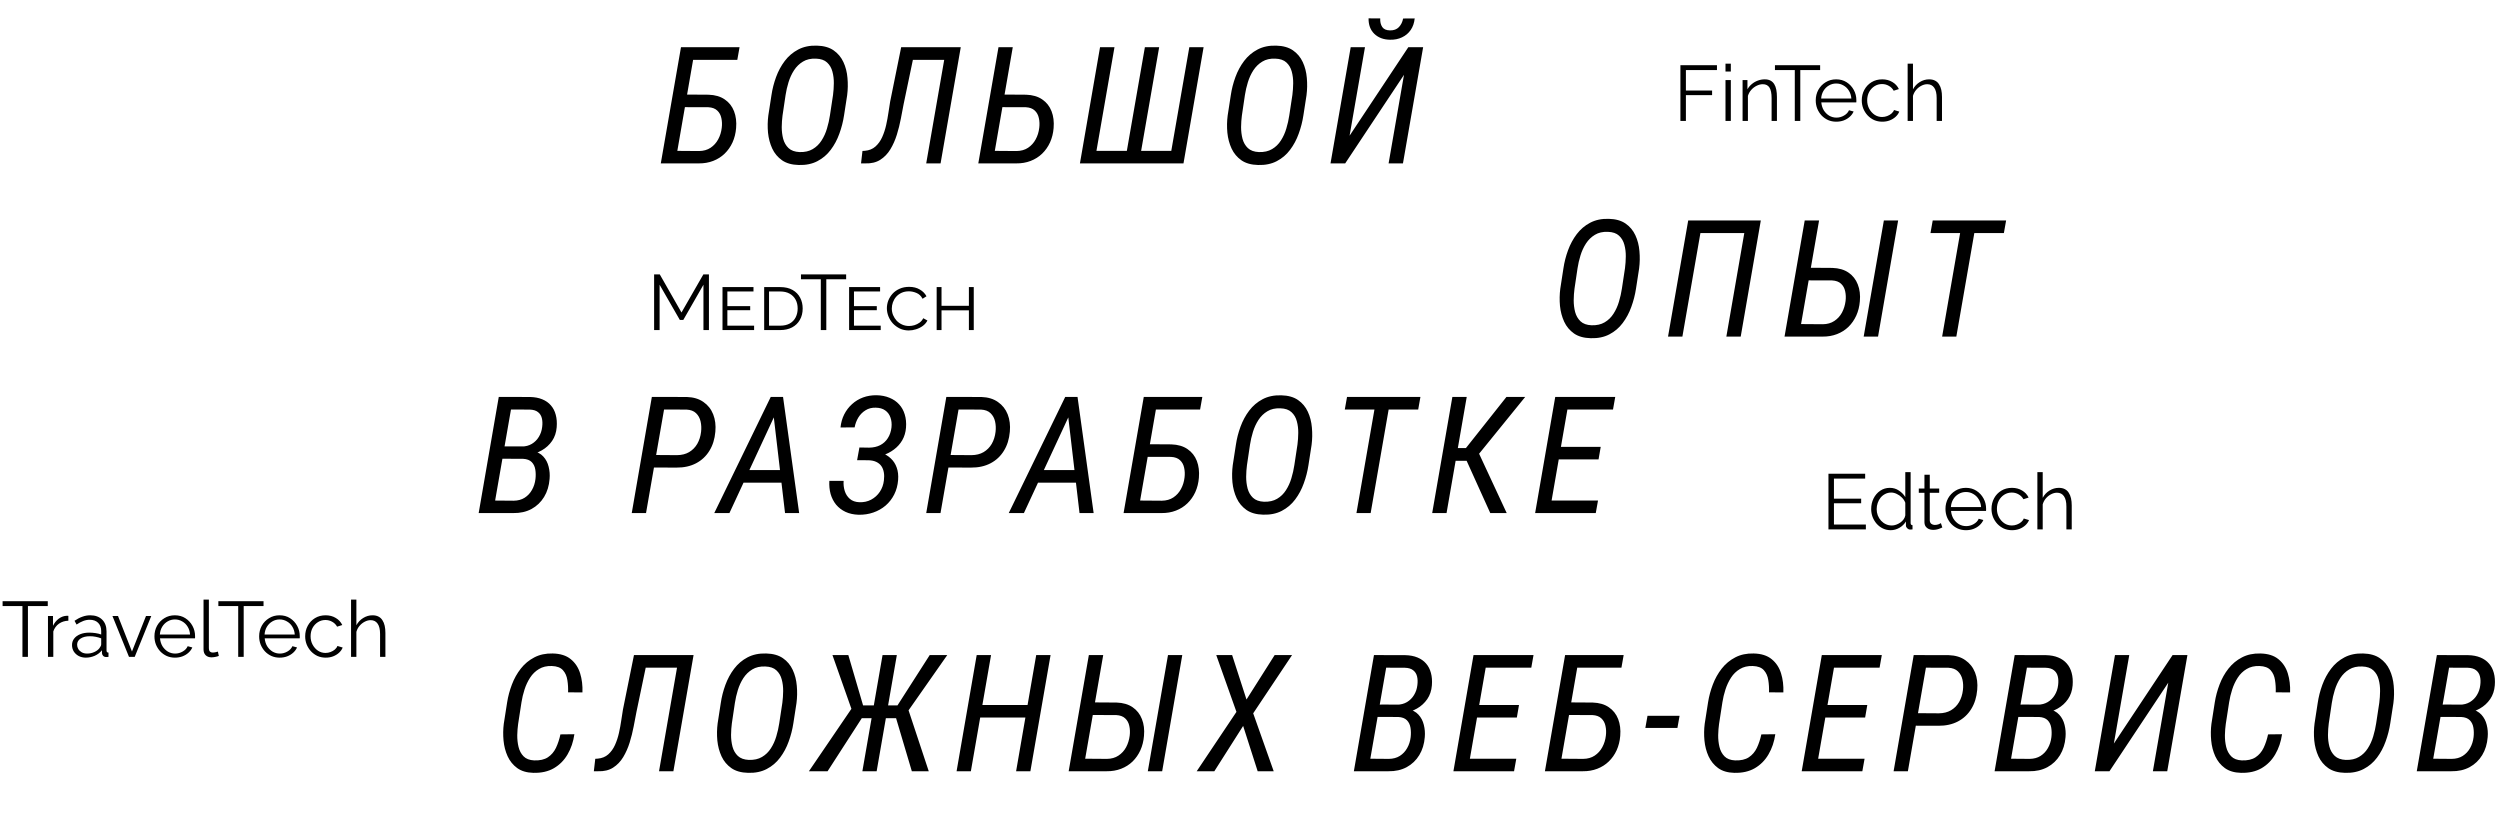 <svg width="765" height="251" viewBox="0 0 765 251" fill="none" xmlns="http://www.w3.org/2000/svg">
<path d="M226.3 14.453L225.616 18.311H212.091L206.598 50H202.203L208.38 14.453H226.3ZM209.308 28.931L216.827 28.98C218.813 29.045 220.457 29.525 221.759 30.42C223.077 31.315 224.029 32.52 224.615 34.033C225.201 35.547 225.413 37.264 225.25 39.185C225.12 40.78 224.754 42.245 224.151 43.579C223.549 44.898 222.743 46.045 221.734 47.022C220.742 47.982 219.57 48.722 218.219 49.243C216.884 49.764 215.403 50.016 213.775 50H202.203L208.38 14.453H212.75L207.257 46.167L213.897 46.216C215.281 46.2 216.461 45.866 217.438 45.215C218.414 44.564 219.187 43.709 219.757 42.651C220.343 41.577 220.709 40.397 220.855 39.111C220.986 38.07 220.945 37.077 220.733 36.133C220.538 35.189 220.115 34.416 219.464 33.813C218.829 33.211 217.926 32.878 216.754 32.812L208.624 32.788L209.308 28.931ZM259.23 29.15L258.278 35.303C257.985 37.223 257.505 39.095 256.838 40.918C256.187 42.741 255.308 44.385 254.201 45.85C253.111 47.315 251.752 48.47 250.124 49.316C248.513 50.163 246.608 50.553 244.411 50.488C242.328 50.44 240.627 49.959 239.309 49.048C237.99 48.12 236.989 46.924 236.306 45.459C235.622 43.978 235.191 42.358 235.012 40.601C234.849 38.827 234.882 37.069 235.109 35.327L236.062 29.15C236.338 27.262 236.81 25.407 237.478 23.584C238.145 21.761 239.032 20.117 240.139 18.652C241.262 17.171 242.629 16.008 244.24 15.161C245.868 14.299 247.772 13.9 249.953 13.965C252.053 14.014 253.762 14.494 255.08 15.405C256.398 16.317 257.399 17.513 258.083 18.994C258.767 20.459 259.182 22.078 259.328 23.852C259.491 25.627 259.458 27.393 259.23 29.15ZM253.957 35.327L254.909 29.053C255.056 27.93 255.137 26.741 255.153 25.488C255.17 24.219 255.023 23.023 254.714 21.899C254.421 20.776 253.876 19.849 253.078 19.116C252.297 18.384 251.166 17.993 249.685 17.944C248.122 17.879 246.796 18.18 245.705 18.848C244.615 19.499 243.703 20.386 242.971 21.509C242.255 22.616 241.693 23.836 241.286 25.171C240.879 26.489 240.578 27.799 240.383 29.102L239.455 35.352C239.309 36.442 239.227 37.622 239.211 38.892C239.211 40.145 239.357 41.341 239.65 42.48C239.96 43.62 240.505 44.564 241.286 45.312C242.084 46.061 243.207 46.468 244.655 46.533C246.25 46.582 247.593 46.281 248.684 45.63C249.79 44.979 250.694 44.1 251.394 42.993C252.11 41.886 252.663 40.666 253.054 39.331C253.461 37.98 253.762 36.645 253.957 35.327ZM290.159 14.453L289.476 18.311H276.561L277.244 14.453H290.159ZM293.992 14.453L287.815 50H283.421L289.598 14.453H293.992ZM275.755 14.453H280.149L276.512 31.86C276.251 33.195 275.966 34.684 275.657 36.328C275.348 37.956 274.941 39.583 274.437 41.211C273.932 42.839 273.273 44.328 272.459 45.679C271.645 47.03 270.612 48.104 269.358 48.901C268.105 49.699 266.567 50.065 264.744 50H263.475L263.914 46.191L264.671 46.143C265.957 46.029 267.023 45.597 267.869 44.849C268.732 44.084 269.424 43.123 269.944 41.968C270.465 40.812 270.872 39.575 271.165 38.257C271.458 36.938 271.694 35.653 271.873 34.399C272.052 33.146 272.223 32.047 272.386 31.104L275.755 14.453ZM306.464 28.931L313.983 28.98C315.969 29.045 317.613 29.525 318.915 30.42C320.233 31.315 321.186 32.52 321.771 34.033C322.357 35.547 322.569 37.264 322.406 39.185C322.276 40.78 321.91 42.245 321.308 43.579C320.705 44.898 319.9 46.045 318.891 47.022C317.898 47.982 316.726 48.722 315.375 49.243C314.04 49.764 312.559 50.016 310.932 50H299.359L305.536 14.453H309.906L304.413 46.167L311.054 46.216C312.437 46.2 313.617 45.866 314.594 45.215C315.57 44.564 316.343 43.709 316.913 42.651C317.499 41.577 317.865 40.397 318.012 39.111C318.142 38.07 318.101 37.077 317.89 36.133C317.694 35.189 317.271 34.416 316.62 33.813C315.985 33.211 315.082 32.878 313.91 32.812L305.78 32.788L306.464 28.931ZM336.611 14.453H341.03L335.513 46.167H344.814L350.332 14.453H354.702L349.185 46.167H358.413L363.931 14.453H368.301L362.148 50H330.459L336.611 14.453ZM399.791 29.15L398.839 35.303C398.546 37.223 398.066 39.095 397.398 40.918C396.747 42.741 395.868 44.385 394.762 45.85C393.671 47.315 392.312 48.47 390.685 49.316C389.073 50.163 387.169 50.553 384.972 50.488C382.888 50.44 381.188 49.959 379.869 49.048C378.551 48.12 377.55 46.924 376.866 45.459C376.183 43.978 375.751 42.358 375.572 40.601C375.41 38.827 375.442 37.069 375.67 35.327L376.622 29.15C376.899 27.262 377.371 25.407 378.038 23.584C378.705 21.761 379.592 20.117 380.699 18.652C381.822 17.171 383.189 16.008 384.801 15.161C386.428 14.299 388.333 13.9 390.514 13.965C392.613 14.014 394.322 14.494 395.641 15.405C396.959 16.317 397.96 17.513 398.644 18.994C399.327 20.459 399.742 22.078 399.889 23.852C400.051 25.627 400.019 27.393 399.791 29.15ZM394.518 35.327L395.47 29.053C395.616 27.93 395.698 26.741 395.714 25.488C395.73 24.219 395.584 23.023 395.274 21.899C394.981 20.776 394.436 19.849 393.639 19.116C392.857 18.384 391.726 17.993 390.245 17.944C388.683 17.879 387.356 18.18 386.266 18.848C385.175 19.499 384.264 20.386 383.531 21.509C382.815 22.616 382.254 23.836 381.847 25.171C381.44 26.489 381.139 27.799 380.943 29.102L380.016 35.352C379.869 36.442 379.788 37.622 379.771 38.892C379.771 40.145 379.918 41.341 380.211 42.48C380.52 43.62 381.065 44.564 381.847 45.312C382.644 46.061 383.767 46.468 385.216 46.533C386.811 46.582 388.154 46.281 389.244 45.63C390.351 44.979 391.254 44.1 391.954 42.993C392.67 41.886 393.224 40.666 393.614 39.331C394.021 37.98 394.322 36.645 394.518 35.327ZM412.971 41.528L430.939 14.453H435.48L429.304 50H424.909L429.621 22.9L411.628 50H407.136L413.312 14.453H417.683L412.971 41.528ZM429.353 5.664L432.893 5.64C432.762 7.007 432.355 8.187 431.672 9.18C431.005 10.156 430.118 10.905 429.011 11.426C427.92 11.947 426.691 12.191 425.324 12.158C423.355 12.126 421.76 11.523 420.539 10.352C419.335 9.18 418.749 7.601 418.781 5.615L422.346 5.64C422.297 6.681 422.5 7.552 422.956 8.252C423.412 8.936 424.209 9.285 425.349 9.302C426.504 9.318 427.408 8.984 428.059 8.301C428.726 7.601 429.157 6.722 429.353 5.664Z" fill="black"/>
<path d="M160.07 140.374H152.771L153.405 136.59L159.68 136.639C160.835 136.622 161.853 136.354 162.731 135.833C163.627 135.296 164.343 134.58 164.88 133.685C165.433 132.789 165.775 131.78 165.905 130.657C166.035 129.648 166.003 128.753 165.808 127.972C165.612 127.174 165.214 126.548 164.611 126.092C164.025 125.62 163.187 125.368 162.097 125.335L156.359 125.311L150.842 157H146.472L152.624 121.453L162.194 121.478C163.627 121.51 164.872 121.746 165.93 122.186C167.004 122.625 167.883 123.243 168.566 124.041C169.266 124.839 169.763 125.799 170.056 126.922C170.365 128.045 170.463 129.314 170.349 130.73C170.218 132.342 169.746 133.742 168.933 134.93C168.119 136.118 167.069 137.078 165.783 137.811C164.497 138.543 163.098 139.023 161.584 139.251L160.07 140.374ZM157.043 157H147.937L151.159 153.167L157.189 153.216C158.492 153.2 159.606 152.898 160.534 152.312C161.478 151.71 162.227 150.913 162.78 149.92C163.35 148.927 163.708 147.812 163.854 146.575C163.968 145.566 163.952 144.606 163.806 143.694C163.659 142.767 163.293 142.002 162.707 141.399C162.121 140.797 161.242 140.464 160.07 140.398L154.162 140.374L154.895 136.59L162.219 136.614L162.976 137.981C164.359 138.242 165.45 138.812 166.247 139.69C167.045 140.553 167.59 141.595 167.883 142.815C168.192 144.036 168.29 145.281 168.176 146.551C168.013 148.65 167.451 150.49 166.491 152.068C165.531 153.647 164.245 154.876 162.634 155.755C161.022 156.618 159.159 157.033 157.043 157ZM207.01 143.084L199.173 143.06L199.856 139.227L207.156 139.275C208.605 139.259 209.842 138.95 210.867 138.348C211.909 137.729 212.739 136.891 213.357 135.833C213.976 134.759 214.367 133.53 214.529 132.146C214.66 131.04 214.611 129.982 214.383 128.973C214.155 127.947 213.691 127.101 212.991 126.434C212.308 125.766 211.339 125.4 210.086 125.335L203.201 125.311L197.684 157H193.313L199.466 121.453L210.184 121.478C212.218 121.543 213.911 122.055 215.262 123.016C216.629 123.96 217.622 125.221 218.24 126.8C218.859 128.379 219.078 130.145 218.899 132.098C218.704 134.36 218.094 136.313 217.068 137.957C216.059 139.601 214.7 140.87 212.991 141.766C211.282 142.661 209.288 143.1 207.01 143.084ZM238.121 124.847L223.204 157H218.565L235.851 121.453H238.756L238.121 124.847ZM240.221 157L236.388 124.334L236.852 121.453H239.61L244.542 157H240.221ZM242.467 143.841L241.783 147.698H225.133L225.816 143.841H242.467ZM266.107 139.959L262.445 139.935L262.982 136.932L265.961 136.98C267.247 136.964 268.37 136.712 269.33 136.224C270.307 135.719 271.088 135.003 271.674 134.075C272.276 133.147 272.65 132.049 272.797 130.779C272.911 129.656 272.805 128.647 272.479 127.752C272.17 126.84 271.633 126.116 270.868 125.579C270.119 125.042 269.151 124.765 267.963 124.749C266.775 124.716 265.733 124.985 264.838 125.555C263.943 126.108 263.21 126.849 262.641 127.776C262.087 128.704 261.713 129.705 261.518 130.779L257.196 130.804C257.343 129.355 257.717 128.029 258.319 126.824C258.938 125.604 259.735 124.554 260.712 123.675C261.688 122.78 262.812 122.096 264.081 121.624C265.367 121.152 266.75 120.924 268.231 120.94C269.713 120.973 271.031 121.233 272.187 121.722C273.358 122.194 274.335 122.861 275.116 123.724C275.914 124.586 276.492 125.62 276.85 126.824C277.224 128.029 277.354 129.371 277.24 130.853C277.126 132.285 276.744 133.571 276.093 134.71C275.442 135.833 274.587 136.785 273.529 137.566C272.488 138.348 271.324 138.942 270.038 139.349C268.769 139.756 267.458 139.959 266.107 139.959ZM262.812 137.859L265.888 137.884C267.271 137.916 268.533 138.136 269.672 138.543C270.811 138.934 271.78 139.511 272.577 140.276C273.391 141.025 273.993 141.953 274.384 143.06C274.791 144.166 274.937 145.444 274.823 146.893C274.693 148.52 274.294 149.993 273.627 151.312C272.96 152.63 272.081 153.761 270.99 154.705C269.9 155.633 268.646 156.341 267.23 156.829C265.831 157.317 264.325 157.545 262.714 157.513C261.216 157.464 259.89 157.171 258.734 156.634C257.595 156.097 256.635 155.364 255.854 154.437C255.089 153.493 254.527 152.402 254.169 151.165C253.827 149.912 253.697 148.569 253.778 147.137H258.148C258.067 148.211 258.181 149.244 258.49 150.237C258.799 151.214 259.32 152.02 260.053 152.654C260.785 153.289 261.754 153.631 262.958 153.68C264.293 153.729 265.497 153.468 266.571 152.898C267.662 152.312 268.549 151.507 269.232 150.481C269.916 149.456 270.331 148.292 270.478 146.99C270.591 146.095 270.583 145.281 270.453 144.549C270.323 143.8 270.071 143.157 269.696 142.62C269.322 142.083 268.809 141.66 268.158 141.351C267.523 141.041 266.734 140.87 265.79 140.838L262.274 140.813L262.812 137.859ZM297.121 143.084L289.284 143.06L289.968 139.227L297.268 139.275C298.716 139.259 299.953 138.95 300.979 138.348C302.02 137.729 302.85 136.891 303.469 135.833C304.087 134.759 304.478 133.53 304.641 132.146C304.771 131.04 304.722 129.982 304.494 128.973C304.266 127.947 303.802 127.101 303.103 126.434C302.419 125.766 301.451 125.4 300.197 125.335L293.312 125.311L287.795 157H283.425L289.577 121.453L300.295 121.478C302.329 121.543 304.022 122.055 305.373 123.016C306.74 123.96 307.733 125.221 308.352 126.8C308.97 128.379 309.19 130.145 309.011 132.098C308.815 134.36 308.205 136.313 307.18 137.957C306.171 139.601 304.812 140.87 303.103 141.766C301.394 142.661 299.4 143.1 297.121 143.084ZM328.232 124.847L313.315 157H308.677L325.962 121.453H328.867L328.232 124.847ZM330.332 157L326.499 124.334L326.963 121.453H329.722L334.653 157H330.332ZM332.578 143.841L331.895 147.698H315.244L315.928 143.841H332.578ZM367.913 121.453L367.229 125.311H353.704L348.211 157H343.816L349.993 121.453H367.913ZM350.921 135.931L358.44 135.979C360.426 136.045 362.07 136.525 363.372 137.42C364.69 138.315 365.643 139.52 366.229 141.033C366.814 142.547 367.026 144.264 366.863 146.185C366.733 147.78 366.367 149.244 365.765 150.579C365.162 151.897 364.357 153.045 363.348 154.021C362.355 154.982 361.183 155.722 359.832 156.243C358.497 156.764 357.016 157.016 355.389 157H343.816L349.993 121.453H354.363L348.87 153.167L355.511 153.216C356.894 153.2 358.074 152.866 359.051 152.215C360.027 151.564 360.8 150.709 361.37 149.651C361.956 148.577 362.322 147.397 362.469 146.111C362.599 145.07 362.558 144.077 362.347 143.133C362.151 142.189 361.728 141.416 361.077 140.813C360.442 140.211 359.539 139.878 358.367 139.812L350.237 139.788L350.921 135.931ZM401.344 136.15L400.392 142.303C400.099 144.223 399.618 146.095 398.951 147.918C398.3 149.741 397.421 151.385 396.314 152.85C395.224 154.314 393.865 155.47 392.237 156.316C390.626 157.163 388.722 157.553 386.524 157.488C384.441 157.439 382.74 156.959 381.422 156.048C380.104 155.12 379.103 153.924 378.419 152.459C377.735 150.978 377.304 149.358 377.125 147.601C376.962 145.826 376.995 144.069 377.223 142.327L378.175 136.15C378.451 134.262 378.924 132.407 379.591 130.584C380.258 128.761 381.145 127.117 382.252 125.652C383.375 124.171 384.742 123.007 386.354 122.161C387.981 121.299 389.885 120.9 392.066 120.965C394.166 121.014 395.875 121.494 397.193 122.405C398.512 123.317 399.513 124.513 400.196 125.994C400.88 127.459 401.295 129.078 401.441 130.853C401.604 132.627 401.572 134.393 401.344 136.15ZM396.07 142.327L397.022 136.053C397.169 134.93 397.25 133.742 397.267 132.488C397.283 131.219 397.136 130.022 396.827 128.899C396.534 127.776 395.989 126.849 395.191 126.116C394.41 125.384 393.279 124.993 391.798 124.944C390.235 124.879 388.909 125.18 387.818 125.848C386.728 126.499 385.816 127.386 385.084 128.509C384.368 129.616 383.806 130.836 383.399 132.171C382.993 133.489 382.691 134.799 382.496 136.102L381.568 142.352C381.422 143.442 381.34 144.622 381.324 145.892C381.324 147.145 381.471 148.341 381.764 149.48C382.073 150.62 382.618 151.564 383.399 152.312C384.197 153.061 385.32 153.468 386.769 153.533C388.364 153.582 389.706 153.281 390.797 152.63C391.904 151.979 392.807 151.1 393.507 149.993C394.223 148.886 394.776 147.666 395.167 146.331C395.574 144.98 395.875 143.646 396.07 142.327ZM425.595 121.453L419.418 157H415.072L421.249 121.453H425.595ZM434.652 121.453L433.969 125.311H411.508L412.191 121.453H434.652ZM448.82 121.453L442.644 157H438.249L444.426 121.453H448.82ZM466.716 121.453L450.847 141.009H443.718L443.669 137.103H448.576L460.979 121.453H466.716ZM456.022 157L448.405 140.154L451.408 136.272L461.052 157H456.022ZM488.989 153.167L488.306 157H473.315L473.999 153.167H488.989ZM480.298 121.453L474.121 157H469.751L475.903 121.453H480.298ZM489.819 136.736L489.16 140.569H476.172L476.855 136.736H489.819ZM494.263 121.453L493.579 125.311H478.809L479.492 121.453H494.263Z" fill="black"/>
<path d="M501.571 82.15L500.619 88.303C500.326 90.223 499.846 92.095 499.179 93.918C498.528 95.741 497.649 97.385 496.542 98.85C495.451 100.314 494.092 101.47 492.465 102.316C490.854 103.163 488.949 103.553 486.752 103.488C484.669 103.439 482.968 102.959 481.649 102.048C480.331 101.12 479.33 99.924 478.646 98.459C477.963 96.978 477.532 95.358 477.353 93.601C477.19 91.826 477.222 90.069 477.45 88.327L478.402 82.15C478.679 80.262 479.151 78.407 479.818 76.584C480.486 74.761 481.373 73.117 482.479 71.652C483.603 70.171 484.97 69.007 486.581 68.161C488.209 67.299 490.113 66.9 492.294 66.965C494.394 67.014 496.103 67.494 497.421 68.405C498.739 69.317 499.74 70.513 500.424 71.994C501.107 73.459 501.522 75.079 501.669 76.853C501.832 78.627 501.799 80.393 501.571 82.15ZM496.298 88.327L497.25 82.053C497.396 80.93 497.478 79.742 497.494 78.488C497.51 77.219 497.364 76.022 497.055 74.899C496.762 73.776 496.216 72.849 495.419 72.116C494.638 71.384 493.507 70.993 492.025 70.944C490.463 70.879 489.136 71.18 488.046 71.848C486.955 72.499 486.044 73.386 485.312 74.509C484.595 75.616 484.034 76.836 483.627 78.171C483.22 79.489 482.919 80.799 482.724 82.102L481.796 88.352C481.649 89.442 481.568 90.622 481.552 91.892C481.552 93.145 481.698 94.341 481.991 95.481C482.3 96.62 482.846 97.564 483.627 98.312C484.424 99.061 485.548 99.468 486.996 99.533C488.591 99.582 489.934 99.281 491.024 98.63C492.131 97.979 493.035 97.1 493.734 95.993C494.451 94.886 495.004 93.666 495.395 92.331C495.801 90.98 496.103 89.645 496.298 88.327ZM538.81 67.453L532.657 103H528.263L533.756 71.311H520.328L514.811 103H510.416L516.593 67.453H538.81ZM553.172 81.931L560.716 81.98C562.701 82.045 564.345 82.525 565.647 83.42C566.95 84.315 567.894 85.519 568.479 87.033C569.082 88.547 569.293 90.264 569.114 92.185C568.984 93.78 568.618 95.245 568.016 96.579C567.413 97.897 566.616 99.045 565.623 100.021C564.63 100.982 563.458 101.722 562.107 102.243C560.773 102.764 559.292 103.016 557.664 103H546.067L552.244 67.453H556.639L551.121 99.167L557.786 99.216C559.153 99.2 560.325 98.866 561.302 98.215C562.295 97.564 563.076 96.709 563.646 95.651C564.215 94.577 564.581 93.397 564.744 92.111C564.874 91.07 564.834 90.077 564.622 89.133C564.427 88.189 564.004 87.416 563.353 86.814C562.718 86.211 561.806 85.878 560.618 85.812L552.488 85.788L553.172 81.931ZM580.833 67.453L574.681 103H570.286L576.463 67.453H580.833ZM604.814 67.453L598.638 103H594.292L600.469 67.453H604.814ZM613.872 67.453L613.188 71.311H590.728L591.411 67.453H613.872Z" fill="black"/>
<path d="M215.255 101V87.128L209.087 97.904H208.031L201.839 87.128V101H200.159V83.96H201.887L208.535 95.624L215.231 83.96H216.935V101H215.255ZM230.758 99.656V101H221.086V87.848H230.566V89.192H222.574V93.68H229.558V94.928H222.574V99.656H230.758ZM233.836 101V87.848H238.732C240.252 87.848 241.524 88.144 242.548 88.736C243.572 89.328 244.34 90.12 244.852 91.112C245.364 92.088 245.62 93.184 245.62 94.4C245.62 95.728 245.332 96.888 244.756 97.88C244.196 98.872 243.404 99.64 242.38 100.184C241.356 100.728 240.14 101 238.732 101H233.836ZM244.084 94.4C244.084 93.376 243.876 92.48 243.46 91.712C243.044 90.928 242.436 90.312 241.636 89.864C240.852 89.416 239.884 89.192 238.732 89.192H235.324V99.656H238.732C239.9 99.656 240.884 99.432 241.684 98.984C242.484 98.52 243.084 97.888 243.484 97.088C243.884 96.288 244.084 95.392 244.084 94.4ZM258.92 85.448H252.848V101H251.168V85.448H245.096V83.96H258.92V85.448ZM269.501 99.656V101H259.829V87.848H269.309V89.192H261.317V93.68H268.301V94.928H261.317V99.656H269.501ZM271.384 94.328C271.384 93.528 271.528 92.744 271.816 91.976C272.12 91.208 272.56 90.504 273.136 89.864C273.728 89.224 274.448 88.72 275.296 88.352C276.144 87.968 277.112 87.776 278.2 87.776C279.464 87.776 280.552 88.048 281.464 88.592C282.376 89.12 283.056 89.808 283.504 90.656L282.304 91.424C281.856 90.56 281.24 89.968 280.456 89.648C279.672 89.312 278.896 89.144 278.128 89.144C277.28 89.144 276.528 89.296 275.872 89.6C275.216 89.904 274.664 90.312 274.216 90.824C273.784 91.32 273.456 91.88 273.232 92.504C273.008 93.128 272.896 93.76 272.896 94.4C272.896 95.104 273.024 95.776 273.28 96.416C273.552 97.056 273.92 97.632 274.384 98.144C274.864 98.64 275.424 99.032 276.064 99.32C276.704 99.608 277.408 99.752 278.176 99.752C278.704 99.752 279.248 99.672 279.808 99.512C280.368 99.336 280.888 99.08 281.368 98.744C281.848 98.392 282.232 97.936 282.52 97.376L283.792 98.072C283.472 98.712 283 99.264 282.376 99.728C281.768 100.176 281.08 100.52 280.312 100.76C279.56 101 278.816 101.12 278.08 101.12C277.104 101.12 276.2 100.928 275.368 100.544C274.552 100.144 273.84 99.624 273.232 98.984C272.64 98.328 272.184 97.6 271.864 96.8C271.544 95.984 271.384 95.16 271.384 94.328ZM297.97 87.848V101H296.482V94.952H288.106V101H286.618V87.848H288.106V93.584H296.482V87.848H297.97Z" fill="black"/>
<path d="M570.955 160.512V162H559.507V144.96H570.739V146.448H561.187V152.592H569.515V154.008H561.187V160.512H570.955ZM572.581 155.784C572.581 154.6 572.821 153.52 573.301 152.544C573.797 151.552 574.477 150.76 575.341 150.168C576.205 149.576 577.189 149.28 578.293 149.28C579.333 149.28 580.261 149.56 581.077 150.12C581.909 150.664 582.557 151.328 583.021 152.112V144.48H584.653V160.032C584.653 160.256 584.701 160.424 584.797 160.536C584.893 160.632 585.037 160.688 585.229 160.704V162C584.909 162.048 584.661 162.064 584.485 162.048C584.149 162.032 583.853 161.896 583.597 161.64C583.341 161.384 583.213 161.104 583.213 160.8V159.576C582.717 160.392 582.045 161.04 581.197 161.52C580.349 162 579.469 162.24 578.557 162.24C577.693 162.24 576.893 162.064 576.157 161.712C575.437 161.36 574.805 160.88 574.261 160.272C573.733 159.664 573.317 158.976 573.013 158.208C572.725 157.424 572.581 156.616 572.581 155.784ZM583.021 157.704V153.84C582.813 153.264 582.477 152.744 582.013 152.28C581.549 151.8 581.021 151.424 580.429 151.152C579.853 150.864 579.277 150.72 578.701 150.72C578.029 150.72 577.421 150.864 576.877 151.152C576.333 151.424 575.861 151.8 575.461 152.28C575.077 152.76 574.781 153.304 574.573 153.912C574.365 154.52 574.261 155.144 574.261 155.784C574.261 156.456 574.373 157.096 574.597 157.704C574.837 158.312 575.173 158.856 575.605 159.336C576.037 159.8 576.533 160.16 577.093 160.416C577.653 160.672 578.261 160.8 578.917 160.8C579.333 160.8 579.765 160.72 580.213 160.56C580.661 160.4 581.085 160.184 581.485 159.912C581.901 159.624 582.245 159.288 582.517 158.904C582.789 158.52 582.957 158.12 583.021 157.704ZM594.351 161.4C594.223 161.448 594.023 161.536 593.751 161.664C593.479 161.792 593.151 161.904 592.767 162C592.383 162.096 591.967 162.144 591.519 162.144C591.055 162.144 590.615 162.056 590.199 161.88C589.799 161.704 589.479 161.44 589.239 161.088C588.999 160.72 588.879 160.272 588.879 159.744V150.792H587.151V149.496H588.879V145.272H590.511V149.496H593.391V150.792H590.511V159.288C590.543 159.736 590.703 160.072 590.991 160.296C591.295 160.52 591.639 160.632 592.023 160.632C592.471 160.632 592.879 160.56 593.247 160.416C593.615 160.256 593.839 160.144 593.919 160.08L594.351 161.4ZM601.579 162.24C600.683 162.24 599.851 162.072 599.083 161.736C598.315 161.384 597.651 160.912 597.091 160.32C596.531 159.712 596.091 159.016 595.771 158.232C595.467 157.448 595.315 156.608 595.315 155.712C595.315 154.544 595.579 153.472 596.107 152.496C596.651 151.52 597.395 150.744 598.339 150.168C599.283 149.576 600.355 149.28 601.555 149.28C602.787 149.28 603.859 149.576 604.771 150.168C605.699 150.76 606.427 151.544 606.955 152.52C607.483 153.48 607.747 154.536 607.747 155.688C607.747 155.816 607.747 155.944 607.747 156.072C607.747 156.184 607.739 156.272 607.723 156.336H597.019C597.099 157.232 597.347 158.032 597.763 158.736C598.195 159.424 598.747 159.976 599.419 160.392C600.107 160.792 600.851 160.992 601.651 160.992C602.467 160.992 603.235 160.784 603.955 160.368C604.691 159.952 605.203 159.408 605.491 158.736L606.907 159.12C606.651 159.712 606.259 160.248 605.731 160.728C605.203 161.208 604.579 161.584 603.859 161.856C603.155 162.112 602.395 162.24 601.579 162.24ZM596.971 155.16H606.211C606.147 154.248 605.899 153.448 605.467 152.76C605.051 152.072 604.499 151.536 603.811 151.152C603.139 150.752 602.395 150.552 601.579 150.552C600.763 150.552 600.019 150.752 599.347 151.152C598.675 151.536 598.123 152.08 597.691 152.784C597.275 153.472 597.035 154.264 596.971 155.16ZM615.689 162.24C614.777 162.24 613.937 162.072 613.169 161.736C612.417 161.384 611.753 160.904 611.177 160.296C610.617 159.688 610.177 158.992 609.857 158.208C609.553 157.424 609.401 156.592 609.401 155.712C609.401 154.528 609.665 153.448 610.193 152.472C610.721 151.496 611.457 150.72 612.401 150.144C613.345 149.568 614.433 149.28 615.665 149.28C616.833 149.28 617.865 149.552 618.761 150.096C619.657 150.624 620.321 151.344 620.753 152.256L619.169 152.76C618.817 152.12 618.321 151.624 617.681 151.272C617.057 150.904 616.361 150.72 615.593 150.72C614.761 150.72 614.001 150.936 613.313 151.368C612.625 151.8 612.073 152.392 611.657 153.144C611.257 153.896 611.057 154.752 611.057 155.712C611.057 156.656 611.265 157.512 611.681 158.28C612.097 159.048 612.649 159.664 613.337 160.128C614.025 160.576 614.785 160.8 615.617 160.8C616.161 160.8 616.681 160.704 617.177 160.512C617.689 160.32 618.129 160.064 618.497 159.744C618.881 159.408 619.137 159.048 619.265 158.664L620.873 159.144C620.649 159.736 620.273 160.272 619.745 160.752C619.233 161.216 618.625 161.584 617.921 161.856C617.233 162.112 616.489 162.24 615.689 162.24ZM633.949 162H632.317V155.016C632.317 153.608 632.069 152.552 631.573 151.848C631.077 151.128 630.365 150.768 629.437 150.768C628.829 150.768 628.221 150.928 627.613 151.248C627.021 151.552 626.493 151.976 626.029 152.52C625.581 153.048 625.261 153.656 625.069 154.344V162H623.437V144.48H625.069V152.328C625.565 151.4 626.253 150.664 627.133 150.12C628.029 149.56 628.981 149.28 629.989 149.28C630.709 149.28 631.317 149.408 631.813 149.664C632.325 149.92 632.733 150.296 633.037 150.792C633.357 151.272 633.589 151.84 633.733 152.496C633.877 153.136 633.949 153.864 633.949 154.68V162Z" fill="black"/>
<path d="M514.206 37V19.96H525.39V21.448H515.886V27.712H523.902V29.104H515.886V37H514.206ZM528.003 37V24.496H529.635V37H528.003ZM528.003 21.88V19.48H529.635V21.88H528.003ZM543.742 37H542.11V30.016C542.11 28.544 541.894 27.472 541.462 26.8C541.03 26.112 540.35 25.768 539.422 25.768C538.782 25.768 538.15 25.928 537.526 26.248C536.902 26.552 536.35 26.976 535.87 27.52C535.406 28.048 535.07 28.656 534.862 29.344V37H533.23V24.496H534.718V27.328C535.054 26.72 535.494 26.192 536.038 25.744C536.582 25.28 537.198 24.92 537.886 24.664C538.574 24.408 539.286 24.28 540.022 24.28C540.71 24.28 541.294 24.408 541.774 24.664C542.254 24.92 542.638 25.288 542.926 25.768C543.214 26.232 543.422 26.8 543.55 27.472C543.678 28.128 543.742 28.864 543.742 29.68V37ZM556.959 21.448H550.887V37H549.207V21.448H543.135V19.96H556.959V21.448ZM561.88 37.24C560.984 37.24 560.152 37.072 559.384 36.736C558.616 36.384 557.952 35.912 557.392 35.32C556.832 34.712 556.392 34.016 556.072 33.232C555.768 32.448 555.616 31.608 555.616 30.712C555.616 29.544 555.88 28.472 556.408 27.496C556.952 26.52 557.696 25.744 558.64 25.168C559.584 24.576 560.656 24.28 561.856 24.28C563.088 24.28 564.16 24.576 565.072 25.168C566 25.76 566.728 26.544 567.256 27.52C567.784 28.48 568.048 29.536 568.048 30.688C568.048 30.816 568.048 30.944 568.048 31.072C568.048 31.184 568.04 31.272 568.024 31.336H557.32C557.4 32.232 557.648 33.032 558.064 33.736C558.496 34.424 559.048 34.976 559.72 35.392C560.408 35.792 561.152 35.992 561.952 35.992C562.768 35.992 563.536 35.784 564.256 35.368C564.992 34.952 565.504 34.408 565.792 33.736L567.208 34.12C566.952 34.712 566.56 35.248 566.032 35.728C565.504 36.208 564.88 36.584 564.16 36.856C563.456 37.112 562.696 37.24 561.88 37.24ZM557.272 30.16H566.512C566.448 29.248 566.2 28.448 565.768 27.76C565.352 27.072 564.8 26.536 564.112 26.152C563.44 25.752 562.696 25.552 561.88 25.552C561.064 25.552 560.32 25.752 559.648 26.152C558.976 26.536 558.424 27.08 557.992 27.784C557.576 28.472 557.336 29.264 557.272 30.16ZM575.99 37.24C575.078 37.24 574.238 37.072 573.47 36.736C572.718 36.384 572.054 35.904 571.478 35.296C570.918 34.688 570.478 33.992 570.158 33.208C569.854 32.424 569.702 31.592 569.702 30.712C569.702 29.528 569.966 28.448 570.494 27.472C571.022 26.496 571.758 25.72 572.702 25.144C573.646 24.568 574.734 24.28 575.966 24.28C577.134 24.28 578.166 24.552 579.062 25.096C579.958 25.624 580.622 26.344 581.054 27.256L579.47 27.76C579.118 27.12 578.622 26.624 577.982 26.272C577.358 25.904 576.662 25.72 575.894 25.72C575.062 25.72 574.302 25.936 573.614 26.368C572.926 26.8 572.374 27.392 571.958 28.144C571.558 28.896 571.358 29.752 571.358 30.712C571.358 31.656 571.566 32.512 571.982 33.28C572.398 34.048 572.95 34.664 573.638 35.128C574.326 35.576 575.086 35.8 575.918 35.8C576.462 35.8 576.982 35.704 577.478 35.512C577.99 35.32 578.43 35.064 578.798 34.744C579.182 34.408 579.438 34.048 579.566 33.664L581.174 34.144C580.95 34.736 580.574 35.272 580.046 35.752C579.534 36.216 578.926 36.584 578.222 36.856C577.534 37.112 576.79 37.24 575.99 37.24ZM594.25 37H592.618V30.016C592.618 28.608 592.37 27.552 591.874 26.848C591.378 26.128 590.666 25.768 589.738 25.768C589.13 25.768 588.522 25.928 587.914 26.248C587.322 26.552 586.794 26.976 586.33 27.52C585.882 28.048 585.562 28.656 585.37 29.344V37H583.738V19.48H585.37V27.328C585.866 26.4 586.554 25.664 587.434 25.12C588.33 24.56 589.282 24.28 590.29 24.28C591.01 24.28 591.618 24.408 592.114 24.664C592.626 24.92 593.034 25.296 593.338 25.792C593.658 26.272 593.89 26.84 594.034 27.496C594.178 28.136 594.25 28.864 594.25 29.68V37Z" fill="black"/>
<path d="M14.619 185.448H8.547V201H6.867V185.448H0.795V183.96H14.619V185.448ZM20.919 189.936C19.831 189.968 18.871 190.272 18.039 190.848C17.223 191.424 16.647 192.216 16.311 193.224V201H14.679V188.496H16.215V191.496C16.647 190.616 17.215 189.904 17.919 189.36C18.639 188.816 19.399 188.512 20.199 188.448C20.359 188.432 20.495 188.424 20.607 188.424C20.735 188.424 20.839 188.432 20.919 188.448V189.936ZM22.038 197.4C22.038 196.616 22.262 195.944 22.71 195.384C23.158 194.808 23.774 194.368 24.558 194.064C25.358 193.744 26.278 193.584 27.318 193.584C27.926 193.584 28.558 193.632 29.214 193.728C29.87 193.824 30.454 193.968 30.966 194.16V193.104C30.966 192.048 30.654 191.208 30.03 190.584C29.406 189.96 28.542 189.648 27.438 189.648C26.766 189.648 26.102 189.776 25.446 190.032C24.806 190.272 24.134 190.632 23.43 191.112L22.806 189.96C23.622 189.4 24.422 188.984 25.206 188.712C25.99 188.424 26.79 188.28 27.606 188.28C29.142 188.28 30.358 188.72 31.254 189.6C32.15 190.48 32.598 191.696 32.598 193.248V199.032C32.598 199.256 32.646 199.424 32.742 199.536C32.838 199.632 32.99 199.688 33.198 199.704V201C33.022 201.016 32.87 201.032 32.742 201.048C32.614 201.064 32.518 201.064 32.454 201.048C32.054 201.032 31.75 200.904 31.542 200.664C31.334 200.424 31.222 200.168 31.206 199.896L31.182 198.984C30.622 199.704 29.894 200.264 28.998 200.664C28.102 201.048 27.19 201.24 26.262 201.24C25.462 201.24 24.734 201.072 24.078 200.736C23.438 200.384 22.934 199.92 22.566 199.344C22.214 198.752 22.038 198.104 22.038 197.4ZM30.414 198.36C30.59 198.136 30.726 197.92 30.822 197.712C30.918 197.504 30.966 197.32 30.966 197.16V195.336C30.422 195.128 29.854 194.968 29.262 194.856C28.686 194.744 28.102 194.688 27.51 194.688C26.342 194.688 25.398 194.92 24.678 195.384C23.958 195.848 23.598 196.48 23.598 197.28C23.598 197.744 23.718 198.184 23.958 198.6C24.198 199 24.55 199.336 25.014 199.608C25.478 199.864 26.022 199.992 26.646 199.992C27.43 199.992 28.158 199.84 28.83 199.536C29.518 199.232 30.046 198.84 30.414 198.36ZM39.469 201L34.405 188.496H36.109L40.381 199.368L44.677 188.496H46.285L41.221 201H39.469ZM53.524 201.24C52.628 201.24 51.796 201.072 51.028 200.736C50.26 200.384 49.596 199.912 49.036 199.32C48.476 198.712 48.036 198.016 47.716 197.232C47.412 196.448 47.26 195.608 47.26 194.712C47.26 193.544 47.524 192.472 48.052 191.496C48.596 190.52 49.34 189.744 50.284 189.168C51.228 188.576 52.3 188.28 53.5 188.28C54.732 188.28 55.804 188.576 56.716 189.168C57.644 189.76 58.372 190.544 58.9 191.52C59.428 192.48 59.692 193.536 59.692 194.688C59.692 194.816 59.692 194.944 59.692 195.072C59.692 195.184 59.684 195.272 59.668 195.336H48.964C49.044 196.232 49.292 197.032 49.708 197.736C50.14 198.424 50.692 198.976 51.364 199.392C52.052 199.792 52.796 199.992 53.596 199.992C54.412 199.992 55.18 199.784 55.9 199.368C56.636 198.952 57.148 198.408 57.436 197.736L58.852 198.12C58.596 198.712 58.204 199.248 57.676 199.728C57.148 200.208 56.524 200.584 55.804 200.856C55.1 201.112 54.34 201.24 53.524 201.24ZM48.916 194.16H58.156C58.092 193.248 57.844 192.448 57.412 191.76C56.996 191.072 56.444 190.536 55.756 190.152C55.084 189.752 54.34 189.552 53.524 189.552C52.708 189.552 51.964 189.752 51.292 190.152C50.62 190.536 50.068 191.08 49.636 191.784C49.22 192.472 48.98 193.264 48.916 194.16ZM62.282 183.48H63.914V198.168C63.914 198.792 64.026 199.2 64.25 199.392C64.474 199.584 64.746 199.68 65.066 199.68C65.354 199.68 65.642 199.648 65.93 199.584C66.218 199.52 66.466 199.456 66.674 199.392L66.962 200.712C66.658 200.84 66.282 200.944 65.834 201.024C65.402 201.104 65.026 201.144 64.706 201.144C63.97 201.144 63.378 200.928 62.93 200.496C62.498 200.064 62.282 199.472 62.282 198.72V183.48ZM80.642 185.448H74.57V201H72.89V185.448H66.818V183.96H80.642V185.448ZM85.563 201.24C84.667 201.24 83.835 201.072 83.067 200.736C82.299 200.384 81.635 199.912 81.075 199.32C80.515 198.712 80.075 198.016 79.755 197.232C79.451 196.448 79.299 195.608 79.299 194.712C79.299 193.544 79.563 192.472 80.091 191.496C80.635 190.52 81.379 189.744 82.323 189.168C83.267 188.576 84.339 188.28 85.539 188.28C86.771 188.28 87.843 188.576 88.755 189.168C89.683 189.76 90.411 190.544 90.939 191.52C91.467 192.48 91.731 193.536 91.731 194.688C91.731 194.816 91.731 194.944 91.731 195.072C91.731 195.184 91.723 195.272 91.707 195.336H81.003C81.083 196.232 81.331 197.032 81.747 197.736C82.179 198.424 82.731 198.976 83.403 199.392C84.091 199.792 84.835 199.992 85.635 199.992C86.451 199.992 87.219 199.784 87.939 199.368C88.675 198.952 89.187 198.408 89.475 197.736L90.891 198.12C90.635 198.712 90.243 199.248 89.715 199.728C89.187 200.208 88.563 200.584 87.843 200.856C87.139 201.112 86.379 201.24 85.563 201.24ZM80.955 194.16H90.195C90.131 193.248 89.883 192.448 89.451 191.76C89.035 191.072 88.483 190.536 87.795 190.152C87.123 189.752 86.379 189.552 85.563 189.552C84.747 189.552 84.003 189.752 83.331 190.152C82.659 190.536 82.107 191.08 81.675 191.784C81.259 192.472 81.019 193.264 80.955 194.16ZM99.673 201.24C98.761 201.24 97.921 201.072 97.153 200.736C96.401 200.384 95.737 199.904 95.161 199.296C94.601 198.688 94.161 197.992 93.841 197.208C93.537 196.424 93.385 195.592 93.385 194.712C93.385 193.528 93.649 192.448 94.177 191.472C94.705 190.496 95.441 189.72 96.385 189.144C97.329 188.568 98.417 188.28 99.649 188.28C100.817 188.28 101.849 188.552 102.745 189.096C103.641 189.624 104.305 190.344 104.737 191.256L103.153 191.76C102.801 191.12 102.305 190.624 101.665 190.272C101.041 189.904 100.345 189.72 99.577 189.72C98.745 189.72 97.985 189.936 97.297 190.368C96.609 190.8 96.057 191.392 95.641 192.144C95.241 192.896 95.041 193.752 95.041 194.712C95.041 195.656 95.249 196.512 95.665 197.28C96.081 198.048 96.633 198.664 97.321 199.128C98.009 199.576 98.769 199.8 99.601 199.8C100.145 199.8 100.665 199.704 101.161 199.512C101.673 199.32 102.113 199.064 102.481 198.744C102.865 198.408 103.121 198.048 103.249 197.664L104.857 198.144C104.633 198.736 104.257 199.272 103.729 199.752C103.217 200.216 102.609 200.584 101.905 200.856C101.217 201.112 100.473 201.24 99.673 201.24ZM117.933 201H116.301V194.016C116.301 192.608 116.053 191.552 115.557 190.848C115.061 190.128 114.349 189.768 113.421 189.768C112.813 189.768 112.205 189.928 111.597 190.248C111.005 190.552 110.477 190.976 110.013 191.52C109.565 192.048 109.245 192.656 109.053 193.344V201H107.421V183.48H109.053V191.328C109.549 190.4 110.237 189.664 111.117 189.12C112.013 188.56 112.965 188.28 113.973 188.28C114.693 188.28 115.301 188.408 115.797 188.664C116.309 188.92 116.717 189.296 117.021 189.792C117.341 190.272 117.573 190.84 117.717 191.496C117.861 192.136 117.933 192.864 117.933 193.68V201Z" fill="black"/>
<path d="M171.489 224.721L175.762 224.672C175.436 226.967 174.744 229.018 173.687 230.824C172.645 232.631 171.245 234.047 169.487 235.072C167.746 236.081 165.646 236.553 163.188 236.488C161.187 236.439 159.543 235.951 158.257 235.023C156.987 234.096 156.011 232.891 155.327 231.41C154.66 229.929 154.245 228.326 154.082 226.601C153.919 224.859 153.944 223.158 154.155 221.498L155.181 214.931C155.474 213.075 155.962 211.252 156.646 209.462C157.329 207.655 158.241 206.028 159.38 204.579C160.519 203.131 161.895 201.991 163.506 201.161C165.117 200.315 166.989 199.916 169.121 199.965C171.449 200.014 173.288 200.591 174.639 201.698C176.006 202.805 176.966 204.254 177.52 206.044C178.073 207.834 178.309 209.779 178.228 211.879L173.833 211.854C173.882 210.569 173.809 209.324 173.613 208.119C173.434 206.898 172.987 205.889 172.271 205.092C171.554 204.278 170.415 203.847 168.853 203.798C167.323 203.749 166.012 204.058 164.922 204.726C163.831 205.377 162.928 206.256 162.212 207.362C161.496 208.469 160.926 209.682 160.503 211C160.08 212.318 159.771 213.612 159.575 214.882L158.55 221.522C158.403 222.548 158.314 223.687 158.281 224.94C158.265 226.194 158.395 227.398 158.672 228.554C158.949 229.709 159.461 230.67 160.21 231.435C160.959 232.2 162.033 232.615 163.433 232.68C165.19 232.745 166.598 232.427 167.656 231.728C168.714 231.028 169.536 230.067 170.122 228.847C170.708 227.61 171.164 226.234 171.489 224.721ZM208.399 200.453L207.716 204.311H194.801L195.484 200.453H208.399ZM212.232 200.453L206.056 236H201.661L207.838 200.453H212.232ZM193.995 200.453H198.39L194.752 217.86C194.492 219.195 194.207 220.684 193.897 222.328C193.588 223.956 193.181 225.583 192.677 227.211C192.172 228.839 191.513 230.328 190.699 231.679C189.885 233.03 188.852 234.104 187.599 234.901C186.345 235.699 184.807 236.065 182.984 236H181.715L182.154 232.191L182.911 232.143C184.197 232.029 185.263 231.597 186.109 230.849C186.972 230.084 187.664 229.123 188.185 227.968C188.705 226.812 189.112 225.575 189.405 224.257C189.698 222.938 189.934 221.653 190.113 220.399C190.292 219.146 190.463 218.048 190.626 217.104L193.995 200.453ZM243.723 215.15L242.771 221.303C242.478 223.223 241.997 225.095 241.33 226.918C240.679 228.741 239.8 230.385 238.693 231.85C237.603 233.314 236.244 234.47 234.616 235.316C233.005 236.163 231.101 236.553 228.903 236.488C226.82 236.439 225.119 235.959 223.801 235.048C222.482 234.12 221.481 232.924 220.798 231.459C220.114 229.978 219.683 228.358 219.504 226.601C219.341 224.826 219.374 223.069 219.602 221.327L220.554 215.15C220.83 213.262 221.302 211.407 221.97 209.584C222.637 207.761 223.524 206.117 224.631 204.652C225.754 203.171 227.121 202.007 228.732 201.161C230.36 200.299 232.264 199.9 234.445 199.965C236.545 200.014 238.254 200.494 239.572 201.405C240.891 202.317 241.892 203.513 242.575 204.994C243.259 206.459 243.674 208.078 243.82 209.853C243.983 211.627 243.951 213.393 243.723 215.15ZM238.449 221.327L239.401 215.053C239.548 213.93 239.629 212.742 239.646 211.488C239.662 210.219 239.515 209.022 239.206 207.899C238.913 206.776 238.368 205.849 237.57 205.116C236.789 204.384 235.658 203.993 234.177 203.944C232.614 203.879 231.288 204.18 230.197 204.848C229.107 205.499 228.195 206.386 227.463 207.509C226.747 208.616 226.185 209.836 225.778 211.171C225.371 212.489 225.07 213.799 224.875 215.102L223.947 221.352C223.801 222.442 223.719 223.622 223.703 224.892C223.703 226.145 223.85 227.341 224.143 228.48C224.452 229.62 224.997 230.564 225.778 231.312C226.576 232.061 227.699 232.468 229.147 232.533C230.743 232.582 232.085 232.281 233.176 231.63C234.283 230.979 235.186 230.1 235.886 228.993C236.602 227.886 237.155 226.666 237.546 225.331C237.953 223.98 238.254 222.646 238.449 221.327ZM261.541 219.765L254.729 200.453H259.588L264.104 215.858H269.988L268.572 219.765H261.541ZM263.787 219.643L253.24 236H247.527L261.59 215.346L263.787 219.643ZM274.432 200.453L268.255 236H263.885L270.062 200.453H274.432ZM289.861 200.453L276.336 219.765H269.402L269.329 215.858H274.627L284.49 200.453H289.861ZM279.021 236L274.017 219.154L277.337 215.297L284.197 236H279.021ZM314.979 215.736L314.296 219.569H299.306L299.989 215.736H314.979ZM303.261 200.453L297.084 236H292.714L298.866 200.453H303.261ZM321.474 200.453L315.297 236H310.927L317.079 200.453H321.474ZM334.116 214.931L341.66 214.979C343.646 215.045 345.29 215.525 346.592 216.42C347.894 217.315 348.838 218.52 349.424 220.033C350.026 221.547 350.238 223.264 350.059 225.185C349.928 226.78 349.562 228.244 348.96 229.579C348.358 230.897 347.56 232.045 346.567 233.021C345.575 233.982 344.403 234.722 343.052 235.243C341.717 235.764 340.236 236.016 338.608 236H327.012L333.188 200.453H337.583L332.065 232.167L338.73 232.216C340.098 232.2 341.27 231.866 342.246 231.215C343.239 230.564 344.02 229.709 344.59 228.651C345.16 227.577 345.526 226.397 345.688 225.111C345.819 224.07 345.778 223.077 345.566 222.133C345.371 221.189 344.948 220.416 344.297 219.813C343.662 219.211 342.751 218.878 341.562 218.812L333.433 218.788L334.116 214.931ZM361.777 200.453L355.625 236H351.23L357.407 200.453H361.777ZM377.032 200.453L381.427 214.052L390.045 200.453H395.367L383.478 218.275L389.752 236H384.845L380.401 222.133L371.588 236H366.192L378.351 217.836L372.174 200.453H377.032ZM427.879 219.374H420.579L421.214 215.59L427.488 215.639C428.644 215.622 429.661 215.354 430.54 214.833C431.435 214.296 432.151 213.58 432.688 212.685C433.242 211.789 433.584 210.78 433.714 209.657C433.844 208.648 433.812 207.753 433.616 206.972C433.421 206.174 433.022 205.548 432.42 205.092C431.834 204.62 430.996 204.368 429.905 204.335L424.168 204.311L418.65 236H414.28L420.433 200.453L430.003 200.478C431.435 200.51 432.68 200.746 433.738 201.186C434.812 201.625 435.691 202.243 436.375 203.041C437.075 203.839 437.571 204.799 437.864 205.922C438.174 207.045 438.271 208.314 438.157 209.73C438.027 211.342 437.555 212.742 436.741 213.93C435.927 215.118 434.878 216.078 433.592 216.811C432.306 217.543 430.906 218.023 429.393 218.251L427.879 219.374ZM424.852 236H415.745L418.968 232.167L424.998 232.216C426.3 232.2 427.415 231.898 428.343 231.312C429.287 230.71 430.035 229.913 430.589 228.92C431.159 227.927 431.517 226.812 431.663 225.575C431.777 224.566 431.761 223.606 431.614 222.694C431.468 221.767 431.102 221.002 430.516 220.399C429.93 219.797 429.051 219.464 427.879 219.398L421.971 219.374L422.703 215.59L430.027 215.614L430.784 216.981C432.168 217.242 433.258 217.812 434.056 218.69C434.853 219.553 435.398 220.595 435.691 221.815C436.001 223.036 436.098 224.281 435.984 225.551C435.822 227.65 435.26 229.49 434.3 231.068C433.34 232.647 432.054 233.876 430.442 234.755C428.831 235.618 426.967 236.033 424.852 236ZM463.983 232.167L463.3 236H448.31L448.993 232.167H463.983ZM455.292 200.453L449.115 236H444.745L450.897 200.453H455.292ZM464.813 215.736L464.154 219.569H451.166L451.85 215.736H464.813ZM469.257 200.453L468.573 204.311H453.803L454.486 200.453H469.257ZM496.841 200.453L496.157 204.311H482.632L477.139 236H472.744L478.921 200.453H496.841ZM479.849 214.931L487.368 214.979C489.354 215.045 490.998 215.525 492.3 216.42C493.618 217.315 494.57 218.52 495.156 220.033C495.742 221.547 495.954 223.264 495.791 225.185C495.661 226.78 495.295 228.244 494.692 229.579C494.09 230.897 493.285 232.045 492.275 233.021C491.283 233.982 490.111 234.722 488.76 235.243C487.425 235.764 485.944 236.016 484.316 236H472.744L478.921 200.453H483.291L477.798 232.167L484.438 232.216C485.822 232.2 487.002 231.866 487.979 231.215C488.955 230.564 489.728 229.709 490.298 228.651C490.884 227.577 491.25 226.397 491.396 225.111C491.527 224.07 491.486 223.077 491.274 222.133C491.079 221.189 490.656 220.416 490.005 219.813C489.37 219.211 488.467 218.878 487.295 218.812L479.165 218.788L479.849 214.931ZM513.951 219.032L513.292 222.743H503.478L504.137 219.032H513.951ZM538.972 224.721L543.244 224.672C542.919 226.967 542.227 229.018 541.169 230.824C540.127 232.631 538.728 234.047 536.97 235.072C535.228 236.081 533.129 236.553 530.671 236.488C528.669 236.439 527.025 235.951 525.739 235.023C524.47 234.096 523.493 232.891 522.81 231.41C522.142 229.929 521.727 228.326 521.564 226.601C521.402 224.859 521.426 223.158 521.638 221.498L522.663 214.931C522.956 213.075 523.444 211.252 524.128 209.462C524.812 207.655 525.723 206.028 526.862 204.579C528.002 203.131 529.377 201.991 530.988 201.161C532.6 200.315 534.471 199.916 536.604 199.965C538.931 200.014 540.77 200.591 542.121 201.698C543.488 202.805 544.449 204.254 545.002 206.044C545.555 207.834 545.791 209.779 545.71 211.879L541.315 211.854C541.364 210.569 541.291 209.324 541.096 208.119C540.917 206.898 540.469 205.889 539.753 205.092C539.037 204.278 537.897 203.847 536.335 203.798C534.805 203.749 533.495 204.058 532.404 204.726C531.314 205.377 530.41 206.256 529.694 207.362C528.978 208.469 528.409 209.682 527.985 211C527.562 212.318 527.253 213.612 527.058 214.882L526.032 221.522C525.886 222.548 525.796 223.687 525.764 224.94C525.747 226.194 525.878 227.398 526.154 228.554C526.431 229.709 526.944 230.67 527.692 231.435C528.441 232.2 529.515 232.615 530.915 232.68C532.673 232.745 534.081 232.427 535.139 231.728C536.197 231.028 537.019 230.067 537.604 228.847C538.19 227.61 538.646 226.234 538.972 224.721ZM570.56 232.167L569.876 236H554.886L555.569 232.167H570.56ZM561.868 200.453L555.691 236H551.321L557.474 200.453H561.868ZM571.39 215.736L570.73 219.569H557.742L558.426 215.736H571.39ZM575.833 200.453L575.149 204.311H560.379L561.062 200.453H575.833ZM593.139 222.084L585.302 222.06L585.985 218.227L593.285 218.275C594.734 218.259 595.971 217.95 596.996 217.348C598.038 216.729 598.868 215.891 599.486 214.833C600.105 213.759 600.495 212.53 600.658 211.146C600.788 210.04 600.74 208.982 600.512 207.973C600.284 206.947 599.82 206.101 599.12 205.434C598.437 204.766 597.468 204.4 596.215 204.335L589.33 204.311L583.812 236H579.442L585.595 200.453L596.312 200.478C598.347 200.543 600.04 201.055 601.391 202.016C602.758 202.96 603.751 204.221 604.369 205.8C604.988 207.379 605.207 209.145 605.028 211.098C604.833 213.36 604.223 215.313 603.197 216.957C602.188 218.601 600.829 219.87 599.12 220.766C597.411 221.661 595.417 222.1 593.139 222.084ZM623.945 219.374H616.646L617.28 215.59L623.555 215.639C624.71 215.622 625.728 215.354 626.606 214.833C627.502 214.296 628.218 213.58 628.755 212.685C629.308 211.789 629.65 210.78 629.78 209.657C629.91 208.648 629.878 207.753 629.683 206.972C629.487 206.174 629.089 205.548 628.486 205.092C627.9 204.62 627.062 204.368 625.972 204.335L620.234 204.311L614.717 236H610.347L616.499 200.453L626.069 200.478C627.502 200.51 628.747 200.746 629.805 201.186C630.879 201.625 631.758 202.243 632.441 203.041C633.141 203.839 633.638 204.799 633.931 205.922C634.24 207.045 634.338 208.314 634.224 209.73C634.093 211.342 633.621 212.742 632.808 213.93C631.994 215.118 630.944 216.078 629.658 216.811C628.372 217.543 626.973 218.023 625.459 218.251L623.945 219.374ZM620.918 236H611.812L615.034 232.167L621.064 232.216C622.367 232.2 623.481 231.898 624.409 231.312C625.353 230.71 626.102 229.913 626.655 228.92C627.225 227.927 627.583 226.812 627.729 225.575C627.843 224.566 627.827 223.606 627.681 222.694C627.534 221.767 627.168 221.002 626.582 220.399C625.996 219.797 625.117 219.464 623.945 219.398L618.037 219.374L618.77 215.59L626.094 215.614L626.851 216.981C628.234 217.242 629.325 217.812 630.122 218.69C630.92 219.553 631.465 220.595 631.758 221.815C632.067 223.036 632.165 224.281 632.051 225.551C631.888 227.65 631.326 229.49 630.366 231.068C629.406 232.647 628.12 233.876 626.509 234.755C624.897 235.618 623.034 236.033 620.918 236ZM646.842 227.528L664.811 200.453H669.352L663.175 236H658.78L663.492 208.9L645.499 236H641.007L647.184 200.453H651.554L646.842 227.528ZM694.03 224.721L698.303 224.672C697.977 226.967 697.285 229.018 696.228 230.824C695.186 232.631 693.786 234.047 692.028 235.072C690.287 236.081 688.187 236.553 685.729 236.488C683.728 236.439 682.084 235.951 680.798 235.023C679.528 234.096 678.552 232.891 677.868 231.41C677.201 229.929 676.786 228.326 676.623 226.601C676.46 224.859 676.485 223.158 676.696 221.498L677.722 214.931C678.015 213.075 678.503 211.252 679.187 209.462C679.87 207.655 680.782 206.028 681.921 204.579C683.06 203.131 684.436 201.991 686.047 201.161C687.658 200.315 689.53 199.916 691.662 199.965C693.99 200.014 695.829 200.591 697.18 201.698C698.547 202.805 699.507 204.254 700.061 206.044C700.614 207.834 700.85 209.779 700.769 211.879L696.374 211.854C696.423 210.569 696.35 209.324 696.154 208.119C695.975 206.898 695.528 205.889 694.812 205.092C694.095 204.278 692.956 203.847 691.394 203.798C689.864 203.749 688.553 204.058 687.463 204.726C686.372 205.377 685.469 206.256 684.753 207.362C684.037 208.469 683.467 209.682 683.044 211C682.621 212.318 682.312 213.612 682.116 214.882L681.091 221.522C680.944 222.548 680.855 223.687 680.822 224.94C680.806 226.194 680.936 227.398 681.213 228.554C681.49 229.709 682.002 230.67 682.751 231.435C683.5 232.2 684.574 232.615 685.974 232.68C687.731 232.745 689.139 232.427 690.197 231.728C691.255 231.028 692.077 230.067 692.663 228.847C693.249 227.61 693.705 226.234 694.03 224.721ZM732.381 215.15L731.429 221.303C731.136 223.223 730.656 225.095 729.988 226.918C729.337 228.741 728.458 230.385 727.352 231.85C726.261 233.314 724.902 234.47 723.274 235.316C721.663 236.163 719.759 236.553 717.562 236.488C715.478 236.439 713.777 235.959 712.459 235.048C711.141 234.12 710.14 232.924 709.456 231.459C708.772 229.978 708.341 228.358 708.162 226.601C707.999 224.826 708.032 223.069 708.26 221.327L709.212 215.15C709.489 213.262 709.961 211.407 710.628 209.584C711.295 207.761 712.182 206.117 713.289 204.652C714.412 203.171 715.779 202.007 717.391 201.161C719.018 200.299 720.923 199.9 723.104 199.965C725.203 200.014 726.912 200.494 728.23 201.405C729.549 202.317 730.55 203.513 731.233 204.994C731.917 206.459 732.332 208.078 732.479 209.853C732.641 211.627 732.609 213.393 732.381 215.15ZM727.107 221.327L728.06 215.053C728.206 213.93 728.287 212.742 728.304 211.488C728.32 210.219 728.174 209.022 727.864 207.899C727.571 206.776 727.026 205.849 726.229 205.116C725.447 204.384 724.316 203.993 722.835 203.944C721.272 203.879 719.946 204.18 718.855 204.848C717.765 205.499 716.854 206.386 716.121 207.509C715.405 208.616 714.843 209.836 714.437 211.171C714.03 212.489 713.729 213.799 713.533 215.102L712.605 221.352C712.459 222.442 712.378 223.622 712.361 224.892C712.361 226.145 712.508 227.341 712.801 228.48C713.11 229.62 713.655 230.564 714.437 231.312C715.234 232.061 716.357 232.468 717.806 232.533C719.401 232.582 720.743 232.281 721.834 231.63C722.941 230.979 723.844 230.1 724.544 228.993C725.26 227.886 725.813 226.666 726.204 225.331C726.611 223.98 726.912 222.646 727.107 221.327ZM753.129 219.374H745.829L746.464 215.59L752.738 215.639C753.894 215.622 754.911 215.354 755.79 214.833C756.685 214.296 757.401 213.58 757.938 212.685C758.492 211.789 758.834 210.78 758.964 209.657C759.094 208.648 759.062 207.753 758.866 206.972C758.671 206.174 758.272 205.548 757.67 205.092C757.084 204.62 756.246 204.368 755.155 204.335L749.418 204.311L743.9 236H739.53L745.683 200.453L755.253 200.478C756.685 200.51 757.93 200.746 758.988 201.186C760.062 201.625 760.941 202.243 761.625 203.041C762.325 203.839 762.821 204.799 763.114 205.922C763.424 207.045 763.521 208.314 763.407 209.73C763.277 211.342 762.805 212.742 761.991 213.93C761.177 215.118 760.128 216.078 758.842 216.811C757.556 217.543 756.156 218.023 754.643 218.251L753.129 219.374ZM750.102 236H740.995L744.218 232.167L750.248 232.216C751.55 232.2 752.665 231.898 753.593 231.312C754.537 230.71 755.285 229.913 755.839 228.92C756.409 227.927 756.767 226.812 756.913 225.575C757.027 224.566 757.011 223.606 756.864 222.694C756.718 221.767 756.352 221.002 755.766 220.399C755.18 219.797 754.301 219.464 753.129 219.398L747.221 219.374L747.953 215.59L755.277 215.614L756.034 216.981C757.418 217.242 758.508 217.812 759.306 218.69C760.103 219.553 760.648 220.595 760.941 221.815C761.251 223.036 761.348 224.281 761.234 225.551C761.072 227.65 760.51 229.49 759.55 231.068C758.59 232.647 757.304 233.876 755.692 234.755C754.081 235.618 752.217 236.033 750.102 236Z" fill="black"/>
</svg>
